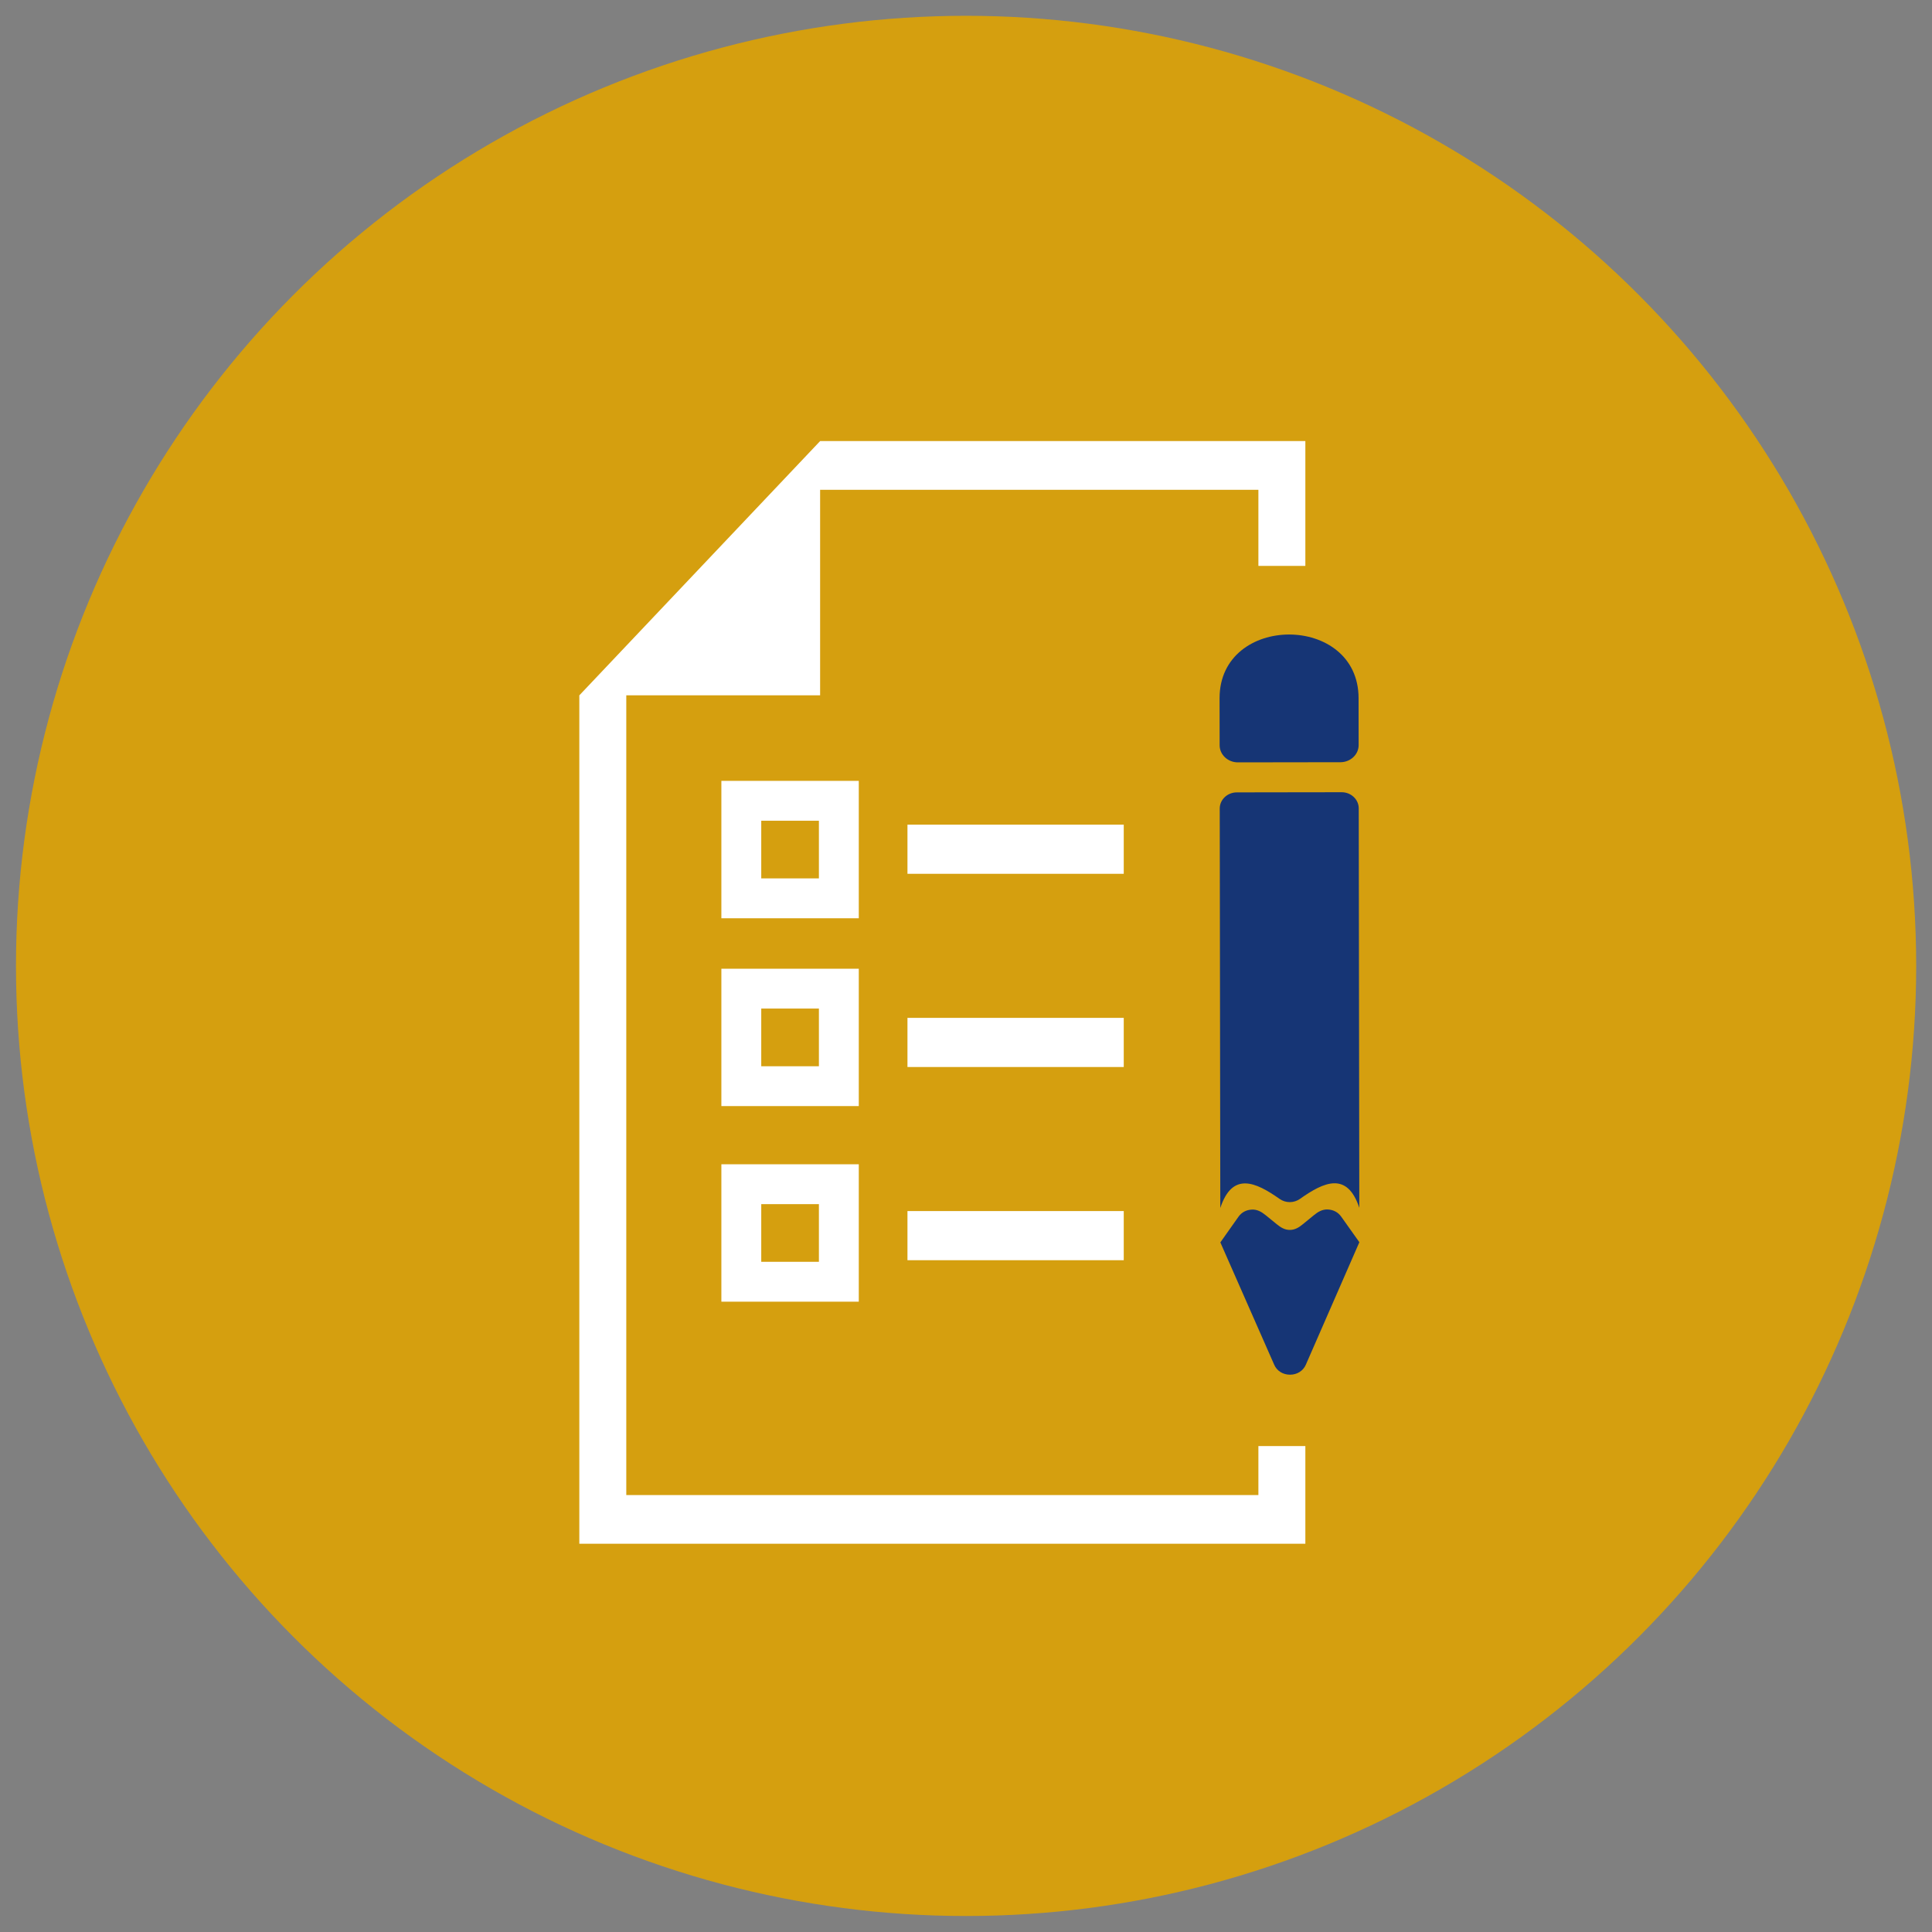 <svg xmlns="http://www.w3.org/2000/svg" xmlns:xlink="http://www.w3.org/1999/xlink" id="Layer_1" x="0px" y="0px" viewBox="0 0 500 500" xml:space="preserve"><rect x="0" y="0" width="500" height="500" fill="#808080" stroke="none"/><circle fill="#D59F0F" cx="250.021" cy="249.975" r="245.886"></circle><g>	<path fill="#FFFFFF" d="M222.252,237.647h-35.561v-35.561h35.561V237.647z M197.011,227.327h14.922v-14.922h-14.922V227.327z"></path></g><g>	<path fill="#FFFFFF" d="M222.252,286.259h-35.561V250.7h35.561V286.259z M197.011,275.941h14.922v-14.923h-14.922V275.941z"></path></g><g>	<path fill="#FFFFFF" d="M222.252,336.874h-35.561v-35.561h35.561V336.874z M197.011,326.555h14.922v-14.924h-14.922V326.555z"></path></g><polygon fill="#FFFFFF" points="212.245,114.153 149.949,179.935 149.928,179.935 149.928,386.923 149.928,399.23 149.928,399.525  337.825,399.525 337.825,399.23 337.825,386.923 337.825,374.243 325.671,374.243 325.671,386.923 162.082,386.923 162.082,179.949  212.245,179.949 212.245,126.756 325.671,126.756 325.671,146.448 337.825,146.448 337.825,126.756 337.825,114.448  337.825,114.153 "></polygon><rect x="234.851" y="213.423" fill="#FFFFFF" width="55.974" height="12.718"></rect><rect x="234.851" y="263.423" fill="#FFFFFF" width="55.974" height="12.718"></rect><rect x="234.851" y="313.423" fill="#FFFFFF" width="55.974" height="12.718"></rect><g>	<path fill-rule="evenodd" clip-rule="evenodd" fill="#163575" d="M320.364,197.3l26.541-0.039c2.596-0.004,4.716-1.996,4.711-4.429  l-0.017-12.161c-0.017-10.969-8.982-16.45-17.957-16.458c-9.01-0.009-18.033,5.5-18.017,16.51l0.017,12.16  C315.646,195.315,317.771,197.305,320.364,197.3L320.364,197.3z"></path>	<path fill-rule="evenodd" clip-rule="evenodd" fill="#163575" d="M315.826,321.532L315.826,321.532l4.688-6.64  c0.796-1.128,2-1.776,3.441-1.851c1.441-0.076,2.562,0.605,3.64,1.482l2.813,2.289c1.016,0.824,2.04,1.489,3.401,1.489  c1.359-0.002,2.383-0.668,3.397-1.499l2.806-2.297c1.076-0.881,2.194-1.562,3.636-1.492c1.44,0.071,2.647,0.716,3.446,1.841  l4.708,6.627l-13.856,31.713c-0.692,1.59-2.253,2.573-4.084,2.575c-1.829,0.004-3.395-0.976-4.093-2.563L315.826,321.532  L315.826,321.532z"></path>	<path fill-rule="evenodd" clip-rule="evenodd" fill="#163575" d="M320.081,205.067L320.081,205.067l13.566-0.021l13.568-0.019  c2.433-0.006,4.423,1.873,4.426,4.173l0.147,103.38c-3.126-9.419-9.124-6.729-15.342-2.317c-0.796,0.564-1.72,0.846-2.648,0.844  c-0.926,0.005-1.851-0.274-2.649-0.836c-6.23-4.395-12.236-7.068-15.336,2.358l-0.146-103.379  C315.662,206.949,317.645,205.072,320.081,205.067L320.081,205.067z"></path></g></svg>